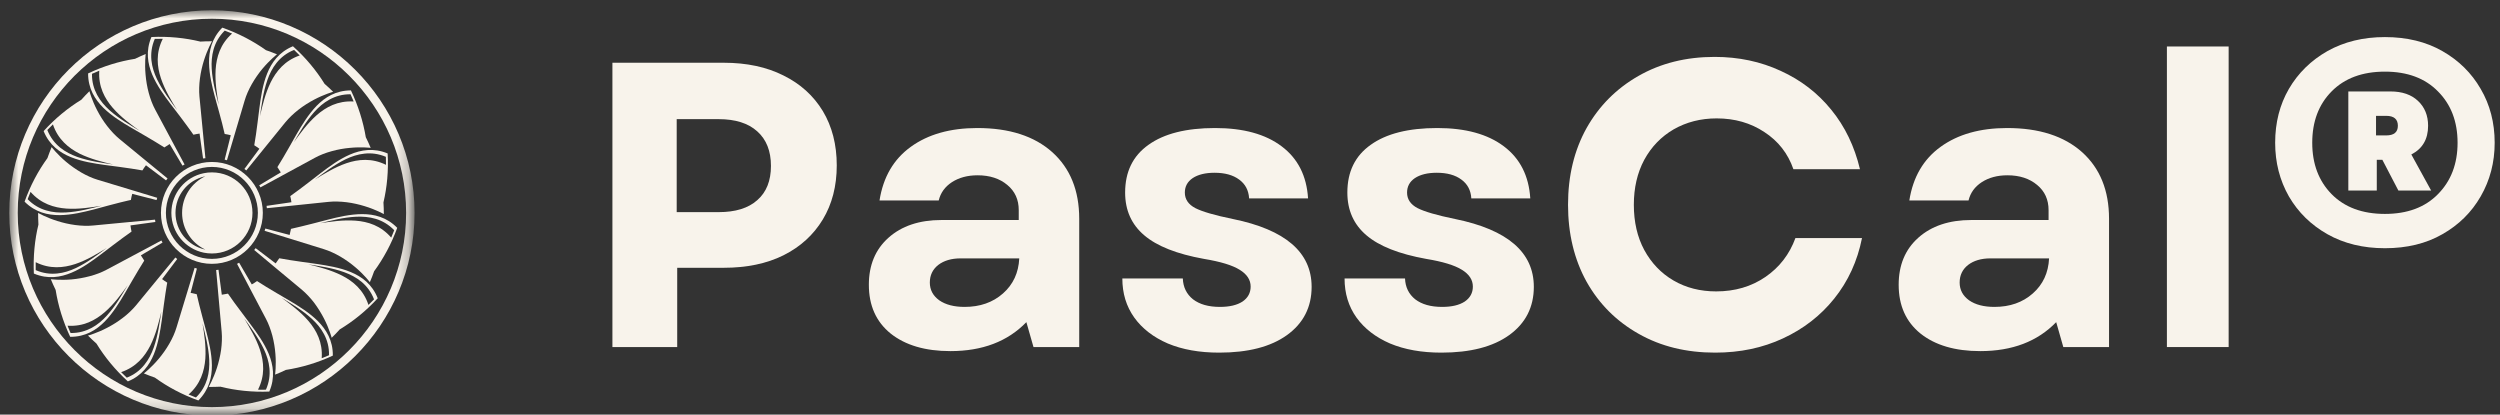 <svg xmlns="http://www.w3.org/2000/svg" width="205" height="34" viewBox="0 0 205 34" fill="none"><rect x="0" y="0" width="205" height="34" fill="#333333" stroke="none"/><path d="M32.328 18.88C32.25 19.083 32.167 19.286 32.078 19.484C31.229 18.495 30.167 18.172 29.146 18.094C28.12 18.021 27.115 18.172 26.245 18.307C27.115 18.099 28.146 17.823 29.208 17.771C29.74 17.75 30.281 17.786 30.813 17.948C31.344 18.109 31.865 18.401 32.328 18.88ZM26.891 18.01C26.031 18.229 25.276 18.438 24.729 18.562C24.188 18.693 23.86 18.76 23.86 18.766C23.828 18.932 23.792 19.099 23.75 19.266L21.755 18.739C21.74 18.802 21.719 18.864 21.698 18.927L23.672 19.536L26.557 20.432C26.995 20.568 27.464 20.781 27.912 21.042C28.354 21.302 28.781 21.609 29.141 21.917C29.87 22.531 30.333 23.141 30.328 23.141C30.458 22.844 30.573 22.547 30.677 22.245C31.448 21.193 32.099 19.989 32.573 18.682C31.703 17.797 30.677 17.557 29.698 17.557C28.714 17.562 27.75 17.792 26.891 18.01Z" fill="#F8F3EB"></path><path d="M30.213 25.005C29.807 23.766 28.948 23.057 28.037 22.594C27.12 22.13 26.13 21.886 25.276 21.677C26.162 21.818 27.219 21.958 28.219 22.318C28.719 22.5 29.203 22.745 29.635 23.099C30.057 23.453 30.427 23.917 30.672 24.547C30.521 24.703 30.365 24.854 30.213 25.005ZM28.755 22.307C27.844 21.932 26.865 21.781 25.99 21.646C25.109 21.521 24.333 21.417 23.781 21.328C23.229 21.24 22.901 21.177 22.901 21.177C22.807 21.323 22.708 21.464 22.604 21.599L20.963 20.349C20.927 20.396 20.885 20.448 20.844 20.5L22.427 21.823L24.75 23.755C25.099 24.052 25.453 24.422 25.766 24.833C26.078 25.25 26.349 25.698 26.568 26.12C27.005 26.964 27.198 27.703 27.198 27.698C27.427 27.479 27.646 27.25 27.859 27.011C28.974 26.339 30.031 25.484 30.974 24.458C30.516 23.297 29.662 22.682 28.755 22.307Z" fill="#F8F3EB"></path><path d="M26.979 29.13C26.781 29.219 26.578 29.297 26.38 29.375C26.474 28.078 25.953 27.094 25.292 26.318C24.62 25.536 23.797 24.938 23.088 24.417C23.854 24.885 24.776 25.417 25.562 26.135C25.953 26.495 26.312 26.906 26.568 27.396C26.828 27.885 26.995 28.458 26.979 29.13ZM23.755 24.661C22.99 24.208 22.312 23.818 21.838 23.526C21.359 23.234 21.083 23.047 21.078 23.047C20.938 23.146 20.797 23.239 20.646 23.323L19.609 21.542C19.552 21.578 19.495 21.604 19.438 21.635L20.396 23.463L21.807 26.141C22.021 26.542 22.198 27.026 22.333 27.526C22.463 28.026 22.547 28.542 22.583 29.016C22.662 29.963 22.557 30.719 22.557 30.719C22.854 30.604 23.151 30.474 23.438 30.333C24.724 30.135 26.031 29.75 27.292 29.161C27.307 27.917 26.75 27.026 26.062 26.328C25.365 25.635 24.516 25.12 23.755 24.661Z" fill="#F8F3EB"></path><path d="M21.807 31.953C21.588 31.963 21.37 31.963 21.156 31.953C21.745 30.792 21.64 29.688 21.328 28.713C21.005 27.734 20.474 26.864 20.021 26.109C20.547 26.838 21.193 27.688 21.646 28.651C21.87 29.13 22.042 29.646 22.094 30.198C22.146 30.75 22.078 31.338 21.807 31.953ZM20.542 26.594C20.01 25.885 19.536 25.26 19.208 24.807C18.885 24.354 18.698 24.078 18.693 24.078C18.526 24.114 18.359 24.141 18.187 24.167L17.917 22.12C17.854 22.13 17.786 22.141 17.724 22.141L17.906 24.198L18.177 27.208C18.219 27.667 18.198 28.177 18.13 28.693C18.057 29.203 17.932 29.713 17.786 30.167C17.495 31.068 17.114 31.729 17.114 31.729C17.432 31.729 17.755 31.724 18.073 31.708C19.328 32.021 20.687 32.167 22.083 32.109C22.578 30.963 22.406 29.922 22.036 29.016C21.656 28.109 21.073 27.307 20.542 26.594Z" fill="#F8F3EB"></path><path d="M16.068 32.594C15.865 32.516 15.662 32.432 15.463 32.349C16.448 31.489 16.76 30.422 16.838 29.406C16.906 28.38 16.745 27.37 16.604 26.505C16.818 27.375 17.099 28.406 17.156 29.469C17.182 30 17.146 30.542 16.99 31.073C16.828 31.604 16.547 32.125 16.068 32.594ZM16.906 27.146C16.682 26.292 16.469 25.536 16.338 24.995C16.203 24.448 16.135 24.125 16.13 24.125C15.963 24.094 15.797 24.057 15.63 24.016L16.146 22.021C16.083 22 16.021 21.984 15.958 21.963L15.359 23.938L14.479 26.833C14.349 27.271 14.141 27.739 13.88 28.188C13.625 28.635 13.318 29.062 13.01 29.427C12.401 30.156 11.797 30.62 11.797 30.62C12.094 30.745 12.391 30.859 12.698 30.963C13.75 31.729 14.958 32.37 16.266 32.839C17.146 31.958 17.38 30.938 17.375 29.953C17.365 28.969 17.125 28.01 16.906 27.146Z" fill="#F8F3EB"></path><path d="M11.833 29.922C11.485 30.354 11.021 30.724 10.396 30.969C10.235 30.818 10.083 30.667 9.932 30.516C11.167 30.099 11.87 29.24 12.333 28.323C12.787 27.406 13.026 26.412 13.229 25.557C13.094 26.443 12.958 27.5 12.604 28.505C12.427 29.005 12.182 29.495 11.833 29.922ZM13.266 26.266C13.386 25.391 13.479 24.609 13.568 24.057C13.651 23.505 13.714 23.177 13.714 23.177C13.568 23.089 13.427 22.99 13.292 22.886L14.531 21.24C14.479 21.198 14.427 21.162 14.38 21.115L13.068 22.708L11.146 25.047C10.854 25.396 10.485 25.75 10.073 26.062C9.662 26.38 9.214 26.656 8.792 26.875C7.953 27.318 7.214 27.516 7.214 27.516C7.443 27.745 7.672 27.964 7.912 28.177C8.589 29.281 9.448 30.333 10.485 31.276C11.636 30.807 12.25 29.948 12.62 29.042C12.99 28.13 13.136 27.146 13.266 26.266Z" fill="#F8F3EB"></path><path d="M7.516 26.885C7.026 27.146 6.458 27.318 5.787 27.307C5.698 27.104 5.615 26.906 5.537 26.708C6.839 26.797 7.813 26.266 8.589 25.599C9.365 24.922 9.964 24.099 10.474 23.385C10.011 24.151 9.484 25.078 8.771 25.87C8.412 26.266 8.005 26.625 7.516 26.885ZM10.235 24.057C10.682 23.292 11.068 22.609 11.36 22.13C11.651 21.651 11.833 21.37 11.828 21.37C11.729 21.229 11.641 21.083 11.552 20.938L13.328 19.891C13.292 19.833 13.266 19.776 13.235 19.719L11.412 20.693L8.745 22.115C8.339 22.333 7.865 22.516 7.365 22.646C6.865 22.781 6.344 22.87 5.87 22.912C4.922 22.995 4.167 22.896 4.167 22.896C4.292 23.193 4.417 23.484 4.563 23.776C4.766 25.057 5.162 26.359 5.755 27.62C7 27.625 7.891 27.068 8.583 26.37C9.271 25.667 9.781 24.818 10.235 24.057Z" fill="#F8F3EB"></path><path d="M2.927 21.5C4.094 22.083 5.198 21.969 6.172 21.651C7.146 21.323 8.01 20.792 8.76 20.328C8.042 20.859 7.198 21.511 6.234 21.974C5.755 22.198 5.24 22.375 4.687 22.427C4.135 22.484 3.542 22.417 2.927 22.151C2.922 21.932 2.922 21.714 2.927 21.5ZM5.87 22.359C6.776 21.979 7.573 21.386 8.281 20.854C8.99 20.318 9.609 19.839 10.062 19.511C10.51 19.182 10.786 18.99 10.786 18.99C10.75 18.823 10.719 18.656 10.698 18.484L12.74 18.203C12.729 18.136 12.724 18.073 12.713 18.011L10.661 18.203L7.651 18.49C7.198 18.537 6.687 18.521 6.172 18.453C5.661 18.386 5.146 18.266 4.693 18.12C3.786 17.839 3.125 17.458 3.125 17.458C3.125 17.776 3.135 18.094 3.151 18.417C2.844 19.672 2.714 21.031 2.776 22.432C3.927 22.917 4.964 22.74 5.87 22.359Z" fill="#F8F3EB"></path><path d="M2.266 16.333C2.339 16.13 2.422 15.932 2.505 15.734C3.365 16.713 4.432 17.031 5.453 17.104C6.479 17.172 7.484 17.005 8.349 16.865C7.484 17.083 6.453 17.365 5.391 17.422C4.859 17.448 4.318 17.417 3.786 17.255C3.255 17.099 2.729 16.812 2.266 16.333ZM7.708 17.172C8.568 16.943 9.323 16.729 9.865 16.599C10.406 16.463 10.734 16.396 10.734 16.396C10.76 16.224 10.797 16.057 10.844 15.896L12.838 16.406C12.854 16.344 12.87 16.281 12.891 16.219L10.917 15.62L8.021 14.745C7.583 14.615 7.115 14.406 6.667 14.146C6.219 13.885 5.792 13.583 5.427 13.276C4.698 12.667 4.234 12.062 4.234 12.062C4.109 12.359 3.995 12.662 3.891 12.963C3.125 14.016 2.484 15.224 2.016 16.537C2.896 17.417 3.922 17.646 4.901 17.641C5.885 17.63 6.849 17.391 7.708 17.172Z" fill="#F8F3EB"></path><path d="M4.339 10.198C4.75 11.432 5.615 12.135 6.526 12.599C7.448 13.052 8.438 13.292 9.297 13.489C8.411 13.359 7.354 13.224 6.344 12.87C5.844 12.688 5.359 12.448 4.927 12.099C4.5 11.745 4.13 11.286 3.88 10.661C4.031 10.5 4.182 10.349 4.339 10.198ZM5.812 12.885C6.724 13.255 7.708 13.401 8.583 13.526C9.464 13.646 10.245 13.739 10.792 13.828C11.344 13.917 11.677 13.974 11.677 13.974C11.766 13.828 11.865 13.688 11.969 13.552L13.615 14.792C13.656 14.739 13.698 14.688 13.74 14.635L12.146 13.328L9.807 11.406C9.453 11.114 9.104 10.745 8.786 10.333C8.469 9.927 8.193 9.479 7.974 9.057C7.531 8.213 7.333 7.479 7.333 7.479C7.104 7.703 6.885 7.937 6.672 8.177C5.568 8.854 4.516 9.713 3.578 10.75C4.047 11.906 4.906 12.516 5.812 12.885Z" fill="#F8F3EB"></path><path d="M7.542 6.052C7.739 5.964 7.937 5.88 8.141 5.797C8.052 7.099 8.583 8.078 9.25 8.849C9.927 9.625 10.75 10.224 11.463 10.734C10.698 10.271 9.771 9.745 8.979 9.037C8.583 8.677 8.224 8.271 7.963 7.781C7.703 7.292 7.531 6.724 7.542 6.052ZM10.797 10.495C11.562 10.943 12.245 11.328 12.719 11.62C13.198 11.912 13.479 12.089 13.479 12.089C13.62 11.99 13.765 11.901 13.911 11.812L14.963 13.583C15.021 13.552 15.078 13.521 15.135 13.49L14.161 11.672L12.734 9.005C12.515 8.604 12.333 8.125 12.198 7.625C12.062 7.125 11.979 6.604 11.937 6.13C11.849 5.182 11.948 4.427 11.948 4.427C11.651 4.552 11.359 4.682 11.073 4.823C9.786 5.026 8.484 5.422 7.224 6.021C7.224 7.266 7.781 8.151 8.479 8.844C9.182 9.531 10.031 10.047 10.797 10.495Z" fill="#F8F3EB"></path><path d="M12.693 3.188C12.911 3.182 13.13 3.182 13.349 3.182C12.76 4.354 12.875 5.458 13.198 6.427C13.526 7.401 14.057 8.271 14.521 9.021C13.989 8.297 13.338 7.453 12.875 6.495C12.646 6.016 12.474 5.5 12.417 4.948C12.364 4.396 12.427 3.802 12.693 3.188ZM13.995 8.542C14.531 9.245 15.016 9.865 15.338 10.318C15.672 10.771 15.859 11.047 15.859 11.047C16.026 11.005 16.198 10.979 16.364 10.953L16.651 12.995C16.713 12.984 16.781 12.979 16.844 12.974L16.646 10.922L16.354 7.906C16.312 7.453 16.328 6.943 16.396 6.427C16.463 5.917 16.583 5.401 16.724 4.953C17.01 4.042 17.385 3.38 17.385 3.385C17.068 3.38 16.75 3.391 16.432 3.411C15.172 3.104 13.812 2.969 12.417 3.036C11.932 4.188 12.109 5.224 12.484 6.125C12.87 7.031 13.463 7.833 13.995 8.542Z" fill="#F8F3EB"></path><path d="M18.427 2.51C18.636 2.589 18.833 2.667 19.031 2.75C18.057 3.615 17.75 4.682 17.682 5.703C17.62 6.729 17.787 7.734 17.938 8.604C17.714 7.734 17.427 6.708 17.36 5.646C17.328 5.115 17.365 4.573 17.516 4.042C17.672 3.505 17.953 2.984 18.427 2.51ZM17.625 7.958C17.86 8.818 18.078 9.573 18.214 10.115C18.349 10.656 18.422 10.984 18.422 10.984C18.589 11.01 18.761 11.047 18.922 11.088L18.422 13.088C18.49 13.104 18.547 13.12 18.61 13.141L19.198 11.162L20.057 8.26C20.182 7.823 20.391 7.354 20.646 6.901C20.901 6.453 21.203 6.021 21.505 5.656C22.115 4.922 22.714 4.453 22.714 4.453C22.417 4.333 22.115 4.219 21.813 4.115C20.75 3.359 19.542 2.729 18.229 2.266C17.354 3.151 17.13 4.177 17.141 5.156C17.156 6.141 17.401 7.104 17.625 7.958Z" fill="#F8F3EB"></path><path d="M22.682 5.151C23.031 4.719 23.49 4.344 24.115 4.094C24.271 4.245 24.427 4.396 24.578 4.547C23.344 4.969 22.651 5.838 22.193 6.755C21.745 7.677 21.516 8.667 21.318 9.526C21.443 8.641 21.573 7.583 21.922 6.573C22.094 6.073 22.333 5.583 22.682 5.151ZM21.276 8.818C21.162 9.698 21.073 10.474 20.99 11.026C20.906 11.578 20.849 11.911 20.849 11.911C20.995 12 21.136 12.099 21.271 12.198L20.042 13.854C20.094 13.896 20.146 13.932 20.198 13.974L21.495 12.375L23.401 10.026C23.693 9.672 24.063 9.318 24.469 9C24.875 8.682 25.323 8.401 25.745 8.177C26.583 7.734 27.318 7.526 27.318 7.526C27.089 7.302 26.854 7.083 26.615 6.875C25.932 5.771 25.063 4.724 24.021 3.792C22.87 4.271 22.266 5.13 21.901 6.042C21.537 6.953 21.396 7.937 21.276 8.818Z" fill="#F8F3EB"></path><path d="M27.021 8.162C27.505 7.896 28.073 7.724 28.745 7.729C28.833 7.927 28.922 8.125 29 8.323C27.698 8.245 26.724 8.781 25.958 9.453C25.187 10.136 24.594 10.964 24.083 11.682C24.542 10.906 25.068 9.979 25.771 9.182C26.125 8.787 26.531 8.427 27.021 8.162ZM24.318 11.005C23.88 11.776 23.495 12.464 23.208 12.943C22.922 13.422 22.745 13.703 22.745 13.703C22.844 13.844 22.937 13.99 23.026 14.136L21.255 15.193C21.292 15.25 21.323 15.307 21.354 15.365L23.167 14.38L25.823 12.938C26.224 12.719 26.703 12.531 27.203 12.396C27.698 12.255 28.219 12.167 28.693 12.125C29.64 12.031 30.396 12.125 30.396 12.125C30.271 11.828 30.14 11.537 29.995 11.25C29.781 9.969 29.375 8.667 28.776 7.412C27.531 7.417 26.646 7.979 25.958 8.682C25.276 9.391 24.765 10.245 24.318 11.005Z" fill="#F8F3EB"></path><path d="M31.651 13.516C30.479 12.938 29.37 13.057 28.401 13.385C27.432 13.719 26.568 14.26 25.818 14.724C26.537 14.188 27.38 13.531 28.333 13.062C28.812 12.833 29.328 12.656 29.88 12.599C30.432 12.537 31.021 12.599 31.641 12.859C31.646 13.078 31.651 13.297 31.651 13.516ZM28.698 12.672C27.797 13.062 27 13.662 26.297 14.193C25.594 14.734 24.979 15.224 24.526 15.552C24.078 15.885 23.802 16.073 23.802 16.078C23.844 16.245 23.875 16.412 23.896 16.583L21.859 16.88C21.865 16.943 21.875 17.005 21.88 17.073L23.932 16.865L26.943 16.552C27.396 16.505 27.906 16.521 28.422 16.583C28.932 16.646 29.448 16.766 29.901 16.906C30.812 17.182 31.474 17.557 31.474 17.557C31.474 17.24 31.463 16.917 31.443 16.599C31.74 15.339 31.865 13.979 31.787 12.583C30.635 12.104 29.599 12.287 28.698 12.672Z" fill="#F8F3EB"></path><path d="M16.833 20.463C16.812 20.458 16.792 20.458 16.771 20.453C15.406 20.135 14.39 18.922 14.39 17.458C14.39 16.005 15.401 14.781 16.765 14.469C16.786 14.463 16.807 14.458 16.833 14.453C15.708 14.989 14.932 16.13 14.932 17.458C14.932 18.786 15.708 19.932 16.833 20.463ZM17.375 14.135C17.146 14.135 16.922 14.156 16.708 14.203C15.193 14.51 14.052 15.849 14.052 17.458C14.052 19.068 15.193 20.406 16.708 20.719C16.922 20.76 17.146 20.786 17.375 20.786C19.213 20.786 20.703 19.297 20.703 17.458C20.703 15.62 19.213 14.135 17.375 14.135Z" fill="#F8F3EB"></path><path d="M17.375 21.229C15.297 21.229 13.604 19.537 13.604 17.458C13.604 15.38 15.297 13.688 17.375 13.688C19.453 13.688 21.146 15.38 21.146 17.458C21.146 19.537 19.453 21.229 17.375 21.229ZM17.375 13.281C15.073 13.281 13.198 15.156 13.198 17.458C13.198 19.76 15.073 21.635 17.375 21.635C19.677 21.635 21.552 19.76 21.552 17.458C21.552 15.156 19.677 13.281 17.375 13.281Z" fill="#F8F3EB"></path><mask id="mask0_6_2" style="mask-type:luminance" maskUnits="userSpaceOnUse" x="0" y="0" width="34" height="34"><path d="M0.76 0.844H33.745V33.828H0.76V0.844Z" fill="white"></path></mask><g mask="url(#mask0_6_2)"><path d="M17.375 33.385C8.594 33.385 1.453 26.24 1.453 17.458C1.453 8.677 8.594 1.536 17.375 1.536C26.156 1.536 33.302 8.677 33.302 17.458C33.302 26.24 26.156 33.385 17.375 33.385ZM17.375 0.844C8.214 0.844 0.76 8.297 0.76 17.458C0.76 26.625 8.214 34.078 17.375 34.078C26.537 34.078 33.995 26.625 33.995 17.458C33.995 8.297 26.537 0.844 17.375 0.844Z" fill="#F8F3EB"></path></g><path d="M50.218 28.458V5.145H59.343C61.229 5.145 62.864 5.494 64.239 6.187C65.625 6.869 66.703 7.843 67.469 9.103C68.229 10.369 68.614 11.854 68.614 13.562C68.614 15.26 68.229 16.739 67.469 17.999C66.703 19.265 65.625 20.244 64.239 20.937C62.864 21.619 61.229 21.958 59.343 21.958H55.531V28.458H50.218ZM55.489 17.395H58.927C60.302 17.395 61.354 17.072 62.093 16.416C62.843 15.765 63.218 14.827 63.218 13.604C63.218 12.385 62.843 11.437 62.093 10.77C61.354 10.104 60.302 9.77 58.927 9.77H55.489V17.395Z" fill="#F8F3EB"></path><path d="M77.933 28.791C75.876 28.791 74.246 28.312 73.037 27.353C71.84 26.385 71.246 25.051 71.246 23.353C71.246 21.744 71.777 20.458 72.85 19.499C73.933 18.53 75.381 18.041 77.204 18.041H83.537V17.228C83.537 16.369 83.225 15.682 82.6 15.166C81.975 14.64 81.162 14.374 80.162 14.374C79.34 14.374 78.642 14.562 78.058 14.937C77.485 15.312 77.126 15.812 76.975 16.437H72.121C72.423 14.52 73.277 13.057 74.683 12.041C76.1 11.015 77.918 10.499 80.142 10.499C82.767 10.499 84.814 11.161 86.287 12.478C87.756 13.801 88.496 15.619 88.496 17.937V28.458H84.746L84.162 26.416C82.631 27.999 80.558 28.791 77.933 28.791ZM76.246 23.166C76.246 23.765 76.501 24.249 77.017 24.624C77.543 24.989 78.235 25.166 79.1 25.166C80.36 25.166 81.412 24.801 82.246 24.062C83.079 23.327 83.522 22.369 83.579 21.187H78.767C78.017 21.187 77.402 21.369 76.933 21.728C76.475 22.093 76.246 22.572 76.246 23.166Z" fill="#F8F3EB"></path><path d="M99.97 28.916C98.355 28.916 96.954 28.666 95.761 28.166C94.579 27.655 93.662 26.947 93.011 26.041C92.355 25.124 92.032 24.057 92.032 22.833H96.991C97.017 23.541 97.293 24.114 97.824 24.541C98.366 24.958 99.1 25.166 100.032 25.166C100.824 25.166 101.438 25.02 101.886 24.728C102.329 24.426 102.553 24.015 102.553 23.499C102.553 22.947 102.251 22.489 101.657 22.124C101.058 21.749 100.079 21.452 98.72 21.228C96.496 20.827 94.866 20.182 93.824 19.291C92.782 18.405 92.261 17.239 92.261 15.791C92.261 14.083 92.897 12.78 94.178 11.874C95.454 10.958 97.272 10.499 99.636 10.499C101.954 10.499 103.772 10.999 105.095 11.999C106.428 12.999 107.147 14.426 107.261 16.27H102.428C102.386 15.603 102.116 15.093 101.616 14.728C101.116 14.353 100.438 14.166 99.595 14.166C98.845 14.166 98.246 14.312 97.803 14.603C97.371 14.895 97.157 15.291 97.157 15.791C97.157 16.333 97.439 16.76 98.011 17.062C98.579 17.353 99.605 17.655 101.095 17.958C105.397 18.833 107.553 20.687 107.553 23.52C107.553 25.187 106.876 26.51 105.532 27.478C104.199 28.437 102.345 28.916 99.97 28.916Z" fill="#F8F3EB"></path><path d="M118.191 28.916C116.577 28.916 115.176 28.666 113.983 28.166C112.801 27.655 111.884 26.947 111.233 26.041C110.577 25.124 110.254 24.057 110.254 22.833H115.212C115.238 23.541 115.514 24.114 116.045 24.541C116.587 24.958 117.321 25.166 118.254 25.166C119.045 25.166 119.66 25.02 120.108 24.728C120.551 24.426 120.774 24.015 120.774 23.499C120.774 22.947 120.472 22.489 119.879 22.124C119.28 21.749 118.301 21.452 116.941 21.228C114.717 20.827 113.087 20.182 112.045 19.291C111.004 18.405 110.483 17.239 110.483 15.791C110.483 14.083 111.118 12.78 112.399 11.874C113.676 10.958 115.493 10.499 117.858 10.499C120.176 10.499 121.993 10.999 123.316 11.999C124.649 12.999 125.368 14.426 125.483 16.27H120.649C120.608 15.603 120.337 15.093 119.837 14.728C119.337 14.353 118.66 14.166 117.816 14.166C117.066 14.166 116.467 14.312 116.024 14.603C115.592 14.895 115.379 15.291 115.379 15.791C115.379 16.333 115.66 16.76 116.233 17.062C116.801 17.353 117.827 17.655 119.316 17.958C123.618 18.833 125.774 20.687 125.774 23.52C125.774 25.187 125.097 26.51 123.754 27.478C122.42 28.437 120.566 28.916 118.191 28.916Z" fill="#F8F3EB"></path><path d="M140.642 28.916C138.277 28.916 136.189 28.406 134.371 27.374C132.548 26.348 131.126 24.926 130.1 23.104C129.085 21.27 128.579 19.166 128.579 16.791C128.579 14.416 129.085 12.322 130.1 10.499C131.126 8.682 132.543 7.26 134.35 6.229C136.168 5.187 138.251 4.666 140.6 4.666C142.569 4.666 144.376 5.051 146.017 5.812C147.668 6.562 149.048 7.624 150.163 8.999C151.288 10.374 152.069 11.999 152.517 13.874H147.059C146.611 12.583 145.819 11.572 144.684 10.833C143.559 10.083 142.251 9.708 140.767 9.708C139.46 9.708 138.288 10.01 137.246 10.604C136.215 11.203 135.413 12.036 134.829 13.104C134.256 14.176 133.975 15.406 133.975 16.791C133.975 18.197 134.256 19.432 134.829 20.499C135.413 21.572 136.21 22.406 137.225 22.999C138.251 23.598 139.418 23.895 140.725 23.895C142.267 23.895 143.611 23.499 144.767 22.708C145.918 21.916 146.736 20.854 147.225 19.52H152.684C152.309 21.411 151.548 23.062 150.413 24.479C149.288 25.885 147.881 26.973 146.204 27.749C144.538 28.525 142.684 28.916 140.642 28.916Z" fill="#F8F3EB"></path><path d="M162.379 28.791C160.321 28.791 158.691 28.312 157.483 27.353C156.285 26.385 155.691 25.051 155.691 23.353C155.691 21.744 156.222 20.458 157.295 19.499C158.379 18.53 159.827 18.041 161.649 18.041H167.983V17.228C167.983 16.369 167.67 15.682 167.045 15.166C166.42 14.64 165.608 14.374 164.608 14.374C163.785 14.374 163.087 14.562 162.504 14.937C161.931 15.312 161.571 15.812 161.42 16.437H156.566C156.868 14.52 157.722 13.057 159.129 12.041C160.545 11.015 162.363 10.499 164.587 10.499C167.212 10.499 169.259 11.161 170.733 12.478C172.202 13.801 172.941 15.619 172.941 17.937V28.458H169.191L168.608 26.416C167.077 27.999 165.004 28.791 162.379 28.791ZM160.691 23.166C160.691 23.765 160.946 24.249 161.462 24.624C161.988 24.989 162.681 25.166 163.545 25.166C164.806 25.166 165.858 24.801 166.691 24.062C167.524 23.327 167.967 22.369 168.024 21.187H163.212C162.462 21.187 161.847 21.369 161.379 21.728C160.92 22.093 160.691 22.572 160.691 23.166Z" fill="#F8F3EB"></path><path d="M177.686 28.458V3.812H182.749V28.458H177.686Z" fill="#F8F3EB"></path><path d="M195.563 20.354C193.781 20.354 192.214 19.973 190.854 19.208C189.505 18.447 188.448 17.411 187.688 16.104C186.938 14.786 186.563 13.322 186.563 11.708C186.563 10.057 186.938 8.583 187.688 7.291C188.448 5.989 189.505 4.952 190.854 4.187C192.214 3.426 193.781 3.041 195.563 3.041C197.365 3.041 198.938 3.426 200.271 4.187C201.615 4.952 202.667 5.989 203.417 7.291C204.177 8.583 204.563 10.057 204.563 11.708C204.563 13.322 204.177 14.786 203.417 16.104C202.667 17.411 201.615 18.447 200.271 19.208C198.938 19.973 197.365 20.354 195.563 20.354ZM189.604 11.708C189.604 13.432 190.13 14.833 191.188 15.916C192.255 16.999 193.714 17.541 195.563 17.541C197.406 17.541 198.86 16.999 199.917 15.916C200.985 14.833 201.521 13.432 201.521 11.708C201.521 9.973 200.985 8.572 199.917 7.499C198.86 6.416 197.406 5.874 195.563 5.874C193.714 5.874 192.255 6.416 191.188 7.499C190.13 8.572 189.604 9.973 189.604 11.708ZM192.563 15.624V7.499H196.021C196.979 7.499 197.729 7.76 198.271 8.27C198.823 8.786 199.104 9.468 199.104 10.312C199.104 11.411 198.646 12.197 197.729 12.666L199.354 15.624H196.667L195.354 13.104H194.896V15.624H192.563ZM194.834 11.104H195.667C196.302 11.104 196.625 10.843 196.625 10.312C196.625 9.77 196.302 9.499 195.667 9.499H194.834V11.104Z" fill="#F8F3EB"></path></svg>